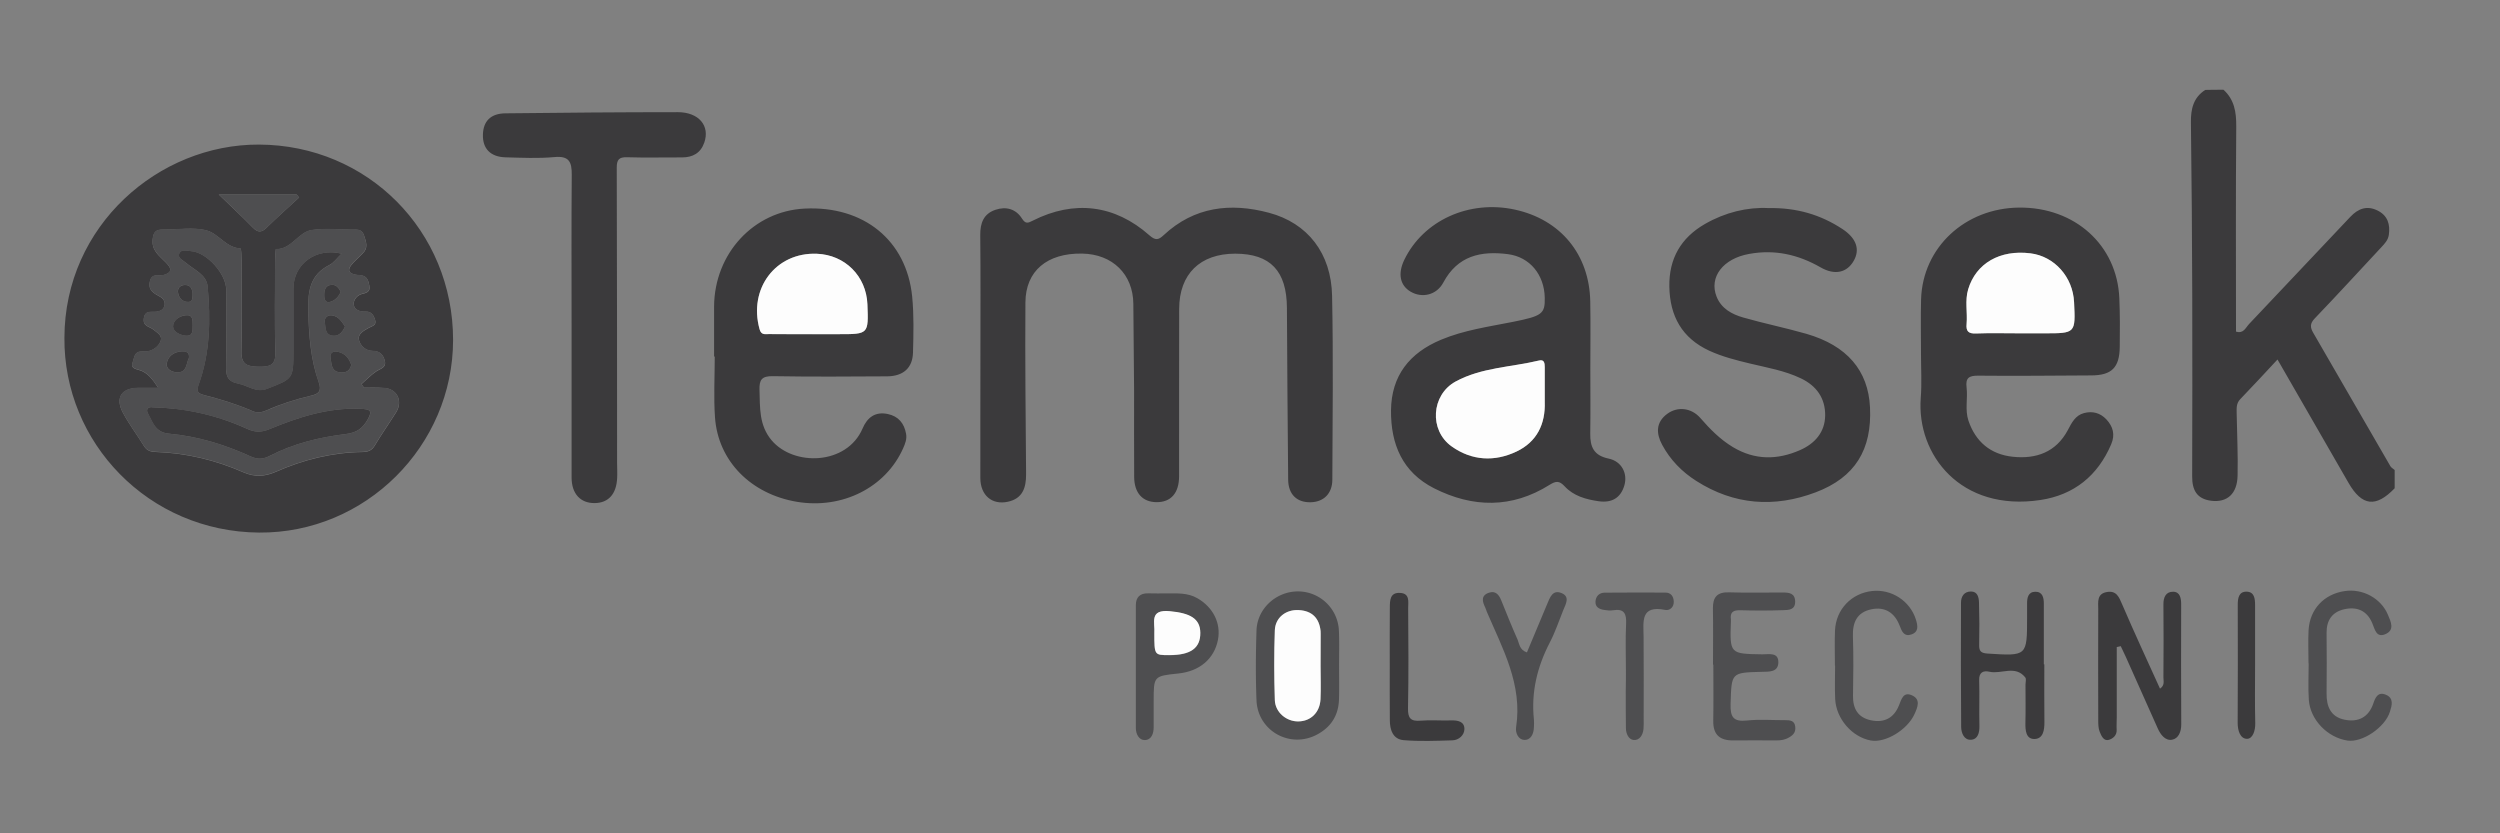 <svg xmlns="http://www.w3.org/2000/svg" xml:space="preserve" viewBox="0 0 300 100"><rect x="0" y="0" width="300" height="100" fill="#808080" stroke="none"/><style>.st0{display:none}.st2{fill:#3b3a3c}.st3{fill:#4e4e50}.st4{fill:#fdfdfd}.st6{fill:#232222}</style><g id="TP"><path d="M266.82 10.77c1.31 1.19 1.54 2.68 1.53 4.4-.07 8.2-.03 16.4-.03 24.62.91.29 1.16-.48 1.58-.92 4.06-4.28 8.11-8.57 12.15-12.86.94-.99 1.99-1.38 3.27-.74 1.2.6 1.52 1.65 1.34 2.91-.09.64-.51 1.07-.93 1.52-2.65 2.84-5.27 5.71-7.97 8.52-.59.62-.54 1.08-.17 1.72 3.09 5.33 6.17 10.67 9.26 16.01.11.18.34.3.51.45v2.19c-2.25 2.35-3.93 2.15-5.54-.65-2.81-4.88-5.62-9.77-8.52-14.8-1.56 1.67-2.99 3.23-4.47 4.76-.5.52-.43 1.1-.43 1.7.04 2.49.17 4.98.11 7.46-.04 2.2-1.25 3.27-3.17 3.03-1.74-.22-2.29-1.31-2.28-2.93.02-7.23.03-14.46.01-21.7-.02-6.93-.07-13.85-.16-20.77-.02-1.61.29-2.98 1.72-3.9.73-.02 1.46-.02 2.19-.02M7.73 40.53c.03-13.48 11.33-23.23 23.35-23.18C44.1 17.4 54.37 27.7 54.37 40.8 54.36 53.52 43.86 64 31.1 63.91 17.8 63.81 7.63 53.1 7.73 40.53m35.95 5.99-.3-.42c.58-.51 1.12-1.08 1.75-1.51.53-.36 1.32-.45 1.02-1.4-.23-.73-.66-1.07-1.47-1.08s-1.44-.62-1.6-1.3c-.18-.73.59-1.13 1.16-1.45.43-.24.99-.31.77-.98-.17-.54-.44-1.01-1.14-.98-.66.03-1.36-.19-1.42-.85-.05-.56.41-1.15 1.07-1.29.57-.12.93-.34.81-.95-.11-.6-.28-1.22-1.07-1.27-1.91-.13-1.54-.89-.53-1.84.27-.25.51-.52.78-.77.73-.68.43-1.41.17-2.18-.27-.83-.91-.67-1.49-.68-1.59-.02-3.2-.18-4.75.04-1.65.23-2.43 2.34-4.34 2.3-.02 0-.08.91-.08 1.39-.01 3.65-.08 7.3.03 10.94.05 1.57-.6 1.79-1.93 1.78-1.35-.02-2.2-.18-2.15-1.86.1-3.64.03-7.29.02-10.94 0-.48-.05-1.38-.11-1.39-1.74-.08-2.66-1.78-4.06-2.16-1.65-.44-3.51-.08-5.28-.11-.86-.02-1.13.33-1.22 1.17-.14 1.33.78 1.96 1.54 2.73.61.62 1 1.19-.21 1.55-.58.17-1.39-.28-1.65.72-.28 1.11.45 1.46 1.22 1.89.36.2.64.58.52 1.07-.12.48-.49.65-.94.72-.6.09-1.39-.24-1.54.81-.14.98.72.96 1.18 1.36.4.34 1.04.66.86 1.28-.17.58-.68 1.02-1.27 1.23-.33.12-.72.09-1.08.1-.87.02-.83.79-1.03 1.31-.25.65.24.76.77.91 1.04.3 1.62 1.12 2.3 2.14-.97 0-1.7-.01-2.42 0-2.01.03-2.77 1.21-1.82 2.98.74 1.39 1.7 2.65 2.53 4 .33.54.78.69 1.37.71 3.69.12 7.21.97 10.58 2.45 1.28.56 2.5.54 3.86-.06 3.3-1.46 6.77-2.33 10.4-2.38.67-.01 1.13-.17 1.49-.79.81-1.35 1.72-2.64 2.56-3.98.85-1.36.09-2.85-1.48-2.92-.8-.07-1.59-.04-2.38-.04M35.89 23.7l-.3-.36h-9.34c1.58 1.52 2.87 2.72 4.1 3.98.62.63 1.06.58 1.66-.02 1.27-1.24 2.59-2.41 3.88-3.6M117.65 42.61c0-4.8.03-9.61-.02-14.41-.01-1.43.4-2.54 1.81-3.02 1.29-.44 2.47-.11 3.2 1.05.43.67.72.54 1.29.25 4.97-2.51 9.84-1.92 14 1.76.73.64 1.08.57 1.72-.03 3.66-3.41 8.01-3.91 12.62-2.68 4.66 1.24 7.48 4.87 7.58 9.97.15 7.36.06 14.72.03 22.08-.01 1.65-1.04 2.65-2.58 2.69-1.66.05-2.7-.93-2.72-2.7-.07-6.87-.11-13.74-.15-20.61-.02-4.45-1.98-6.51-6.2-6.52-4.22 0-6.72 2.44-6.73 6.63-.02 6.69 0 13.38-.01 20.07 0 2.04-.99 3.14-2.72 3.12-1.66-.02-2.65-1.09-2.67-3.01-.03-3.47 0-6.93-.01-10.4-.02-3.46-.06-6.93-.09-10.39-.03-3.55-2.5-5.97-6.15-6.03-4.19-.07-6.78 2.07-6.8 5.87-.05 6.87.03 13.74.08 20.61.01 1.61-.41 2.92-2.19 3.3-1.9.41-3.29-.77-3.3-2.84-.01-4.91.01-9.83.01-14.76M190.84 44.19c0 2.61.03 5.23-.01 7.84-.02 1.58.41 2.63 2.2 3 1.56.32 2.32 1.78 1.89 3.23-.44 1.49-1.5 2.11-3.07 1.89-1.54-.22-3.02-.63-4.09-1.79-.64-.69-1.04-.66-1.81-.18-4.52 2.84-9.21 2.77-13.87.41-3.78-1.92-5.19-5.27-5.16-9.33.04-4.19 2.23-6.91 6-8.49 2.77-1.16 5.74-1.57 8.65-2.15 3.49-.7 3.84-.96 3.8-2.89-.05-2.76-1.79-4.89-4.41-5.23-3.25-.42-6.04.18-7.76 3.4-.81 1.52-2.55 1.9-3.91 1.11-1.29-.75-1.58-2.15-.78-3.82 2.28-4.73 7.77-7.23 13.26-6.04s8.95 5.37 9.06 11.01c.05 2.69.01 5.36.01 8.03m-5.47 2.58v-2.73c0-.47-.06-.93-.68-.78-3.35.81-6.92.83-10.03 2.53-2.92 1.59-3.19 5.83-.46 7.78 2.42 1.73 5.14 1.87 7.79.61 2.43-1.16 3.47-3.28 3.38-5.95-.01-.49.01-.98 0-1.46M85.69 42.78c0-2.01-.01-4.01 0-6.02.05-6.35 4.76-11.43 10.87-11.73 7.08-.35 12.22 3.8 12.9 10.55.22 2.23.16 4.49.1 6.74-.05 1.83-1.17 2.82-3.08 2.84-4.58.03-9.16.06-13.73-.02-1.32-.02-1.65.41-1.61 1.65.07 2.13-.07 4.23 1.45 6.04 2.66 3.16 9.03 2.99 10.92-1.41.55-1.29 1.48-2.06 3.02-1.74 1.3.28 1.97 1.12 2.2 2.37.12.63-.11 1.2-.36 1.76-2.09 4.69-7.29 7.31-12.72 6.41-5.54-.92-9.49-4.91-9.85-10.14-.17-2.42-.03-4.86-.03-7.29-.03-.01-.05-.01-.08-.01m11.88-2.68h3.11c3.55 0 3.55 0 3.41-3.59-.14-3.38-2.69-5.93-6.07-6.06-4.94-.19-8.23 4.18-6.87 9.06.2.72.67.58 1.11.58 1.77.01 3.54 0 5.31.01M230.52 42.47c0-2.19-.05-4.38.01-6.56.19-6.21 5.27-10.94 11.77-11 6.69-.06 11.76 4.51 12.02 10.89.08 1.94.08 3.89.05 5.83-.03 2.49-.97 3.41-3.42 3.42-4.52.02-9.03.08-13.55.03-1.12-.01-1.55.26-1.41 1.41.16 1.32-.21 2.68.22 3.98.86 2.55 2.67 4.06 5.32 4.34 2.81.3 5.2-.55 6.61-3.2.46-.87.9-1.77 1.94-2.04 1.01-.27 1.94-.03 2.68.75.81.87 1.08 1.84.58 3-1.61 3.77-4.46 6.07-8.48 6.68-9.58 1.45-14.88-5.46-14.37-12.23.14-1.77.03-3.54.03-5.3M242.39 40h2.92c3.76 0 3.76 0 3.58-3.73-.14-3.02-2.35-5.51-5.23-5.87-3.66-.46-6.55 1.19-7.48 4.32-.41 1.36-.06 2.77-.19 4.16-.08.85.2 1.17 1.1 1.14 1.77-.07 3.54-.02 5.3-.02M212.23 24.97c3.39-.06 6.26.8 8.87 2.52 1.67 1.1 2.13 2.45 1.34 3.82-.79 1.38-2.23 1.77-3.96.78-2.7-1.55-5.51-2.18-8.58-1.62-3.14.56-4.84 2.79-3.91 5.13.57 1.43 1.83 2.11 3.19 2.5 2.51.72 5.08 1.24 7.59 1.96 4.87 1.41 7.42 4.4 7.63 8.82.25 5.06-1.78 8.41-6.52 10.2-4.95 1.87-9.79 1.53-14.33-1.37-1.73-1.1-3.12-2.53-4.09-4.33-.73-1.36-.78-2.69.61-3.72 1.23-.91 2.89-.73 3.96.49 1.17 1.34 2.38 2.58 3.93 3.51 2.63 1.57 5.31 1.55 8.03.36 1.81-.79 3.01-2.17 3.03-4.17.02-2.04-1.02-3.55-2.92-4.45-1.94-.93-4.05-1.28-6.12-1.78-1.66-.4-3.31-.82-4.86-1.53-3.29-1.52-4.74-4.16-4.8-7.71-.05-3.35 1.39-5.84 4.27-7.5 2.44-1.4 5.08-2.04 7.64-1.91M68.59 38.86c0-5.96-.03-11.92.02-17.88.01-1.54-.3-2.3-2.09-2.13-1.94.18-3.9.08-5.86.03-1.81-.05-2.76-1.05-2.71-2.73.04-1.61.94-2.53 2.69-2.55 6.9-.08 13.79-.14 20.69-.14 2.54 0 3.89 1.65 3.18 3.66-.44 1.26-1.39 1.77-2.68 1.77-2.2-.01-4.4.05-6.59-.02-.98-.03-1.23.31-1.23 1.25.04 11.8.03 23.59.04 35.39 0 .61.04 1.22.01 1.82-.08 1.94-1.03 3.01-2.67 3.04-1.73.03-2.8-1.11-2.8-3.08-.01-6.14 0-12.29 0-18.43M254.01 77.65v8.46c0 .49-.04.97-.01 1.46.04.69-.47 1.07-.93 1.21-.63.19-.91-.49-1.1-.95-.18-.43-.18-.95-.18-1.43-.01-4.44-.02-8.88 0-13.32 0-.81-.19-1.81 1-2.03 1.18-.22 1.49.58 1.88 1.5 1.44 3.36 2.99 6.68 4.53 10.09.6-.41.41-.93.41-1.35.02-2.92.03-5.84 0-8.76-.01-.86.3-1.54 1.18-1.52.82.02.95.78.95 1.51-.01 4.8-.02 9.61.01 14.41.01.9-.35 1.71-1.11 1.84-.79.14-1.37-.59-1.71-1.36-1.27-2.87-2.55-5.73-3.84-8.6-.19-.43-.4-.84-.6-1.27-.15.04-.31.07-.48.11" class="st2"/><path d="M160.69 79.9c0 1.33.03 2.67-.01 4-.05 1.91-.93 3.34-2.64 4.25-3.23 1.72-7.11-.43-7.26-4.11-.11-2.79-.09-5.58 0-8.37.08-2.67 2.41-4.75 5.07-4.7a4.92 4.92 0 0 1 4.82 4.74c.06 1.39.02 2.79.02 4.19m-2.22 0q.015 0 0 0c.01-1.28.01-2.55.01-3.83 0-.12.01-.24-.01-.36-.17-1.56-1.04-2.42-2.61-2.5-1.54-.09-2.82.89-2.88 2.42-.11 2.79-.1 5.59 0 8.38.05 1.49 1.4 2.58 2.82 2.56 1.49-.02 2.58-1.07 2.66-2.66.06-1.33.01-2.67.01-4.01" class="st3"/><path d="M245.32 79.72c0 2.31-.02 4.62.01 6.92.01.97-.15 2.02-1.19 2.04-1.03.02-1.11-1.04-1.09-1.95.04-1.52.01-3.04.01-4.55 0-.3.12-.71-.03-.89-1.2-1.51-2.86-.36-4.29-.68-.74-.17-1.28.06-1.24 1.03.06 1.82-.02 3.64.03 5.46.02.83-.19 1.61-.99 1.67-.84.07-1.19-.8-1.2-1.52-.04-4.98-.04-9.96-.02-14.94 0-.75.39-1.33 1.2-1.33.79 0 .94.7.96 1.31.05 1.7.06 3.4.02 5.1-.02.79.25.99 1.04 1.04 4.71.3 4.71.32 4.71-4.33 0-.55.01-1.09 0-1.64-.01-.73.13-1.44.99-1.45s1.02.7 1.02 1.42v7.29z" class="st2"/><path d="M205.56 79.77c0-2.25.03-4.5-.01-6.75-.02-1.38.52-1.99 1.96-1.94 2.13.07 4.27.02 6.41.02.79 0 1.5.08 1.5 1.12-.01.99-.8.98-1.43 1-1.71.06-3.42.06-5.13.01-.86-.03-1.28.22-1.15 1.12.01.06 0 .12 0 .18-.14 3.94-.14 3.93 3.78 3.99.8.01 1.96-.29 1.91 1.02-.05 1.13-1.1 1.06-1.97 1.08-3.73.09-3.64.09-3.76 3.85-.05 1.58.33 2.17 1.98 1.99 1.51-.16 3.05-.03 4.58-.04.58 0 1.12.04 1.2.79.06.61-.17.95-.74 1.28-.51.3-.99.36-1.53.36-1.71 0-3.42-.02-5.13 0-1.62.03-2.47-.65-2.44-2.35.04-2.25.01-4.5.01-6.75-.02.02-.03.02-.04.02M139.97 71.21c1.27 0 2.54-.1 3.72.58 1.87 1.07 2.86 3 2.46 5.01-.45 2.27-2.21 3.76-4.76 4.02-2.95.31-2.95.31-2.95 3.32 0 1.03-.01 2.06 0 3.09.01.79-.26 1.57-1.08 1.58-.68 0-1.06-.72-1.06-1.45q-.015-7.365 0-14.73c0-.96.49-1.45 1.48-1.43.73.02 1.46.01 2.19.01m-1.45 4.77c0 2.64 0 2.64 1.77 2.65 2.58 0 3.76-.84 3.74-2.68-.02-1.72-1.22-2.36-3.66-2.59-2.51-.26-1.75 1.39-1.85 2.62M277.02 79.61c0-1.34-.06-2.68.01-4.01.15-2.5 1.85-4.3 4.32-4.67 2.17-.33 4.37.86 5.2 2.84.35.83.86 1.85-.33 2.34-1.07.44-1.24-.6-1.54-1.31-.64-1.55-1.88-2.04-3.41-1.68-1.41.33-2.09 1.32-2.08 2.8.02 2.43.03 4.86 0 7.29-.02 1.57.5 2.81 2.14 3.15 1.62.34 2.89-.26 3.46-1.92.25-.74.56-1.47 1.52-1.07.98.41.72 1.29.48 2.04-.58 1.88-3.32 3.72-5.08 3.46-2.39-.35-4.48-2.48-4.65-4.88-.1-1.45-.02-2.92-.02-4.38zM220.19 79.86c0-1.4-.05-2.8.01-4.2.11-2.53 1.97-4.47 4.46-4.74 2.32-.25 4.53 1.18 5.24 3.4.23.74.39 1.51-.55 1.82-.84.28-1.12-.33-1.38-1.03-.59-1.56-1.75-2.35-3.43-1.99-1.72.37-2.25 1.59-2.19 3.27.08 2.37.05 4.74.01 7.11-.02 1.54.59 2.6 2.14 2.93 1.57.34 2.75-.24 3.37-1.77.3-.73.52-1.71 1.59-1.21 1.06.49.64 1.44.29 2.22-.85 1.91-3.51 3.51-5.25 3.19-2.25-.41-4.17-2.61-4.28-4.99-.06-1.34-.01-2.68-.01-4.01zM183.23 78.29c.8-1.92 1.61-3.85 2.42-5.78.33-.78.65-1.81 1.76-1.33 1.02.44.47 1.33.18 2.04-.52 1.29-.96 2.62-1.6 3.85-1.52 2.93-2.27 5.98-1.92 9.28.03.3.01.61 0 .91-.02.8-.36 1.56-1.17 1.53-.68-.03-1.07-.81-.97-1.52.79-5.12-1.61-9.42-3.51-13.85-.07-.17-.11-.35-.19-.51-.35-.72-.55-1.44.43-1.78.81-.28 1.22.24 1.5.94.63 1.57 1.26 3.14 1.95 4.69.22.53.24 1.23 1.12 1.53" class="st3"/><path d="M166.77 79.66c0-2.25-.01-4.49.01-6.74.01-.86 0-1.85 1.25-1.77 1.18.07.95 1.09.95 1.82.03 4.01.06 8.02-.02 12.03-.02 1.21.34 1.58 1.52 1.48 1.21-.1 2.44.01 3.66-.03.82-.03 1.6.15 1.59 1.04-.01.72-.66 1.33-1.44 1.35-1.95.06-3.91.14-5.85-.02-1.29-.11-1.66-1.23-1.66-2.41-.02-2.26-.01-4.5-.01-6.75" class="st2"/><path d="M195.11 80.51c0-1.88-.07-3.76.02-5.64.06-1.2-.2-1.86-1.56-1.64-.35.06-.73.02-1.09-.04-.58-.09-1.08-.35-1.02-1.04.05-.62.47-1.02 1.07-1.03 2.44-.03 4.87-.01 7.31-.01.69 0 .98.47 1.01 1.06.04.67-.47 1.13-1.02 1.02-2.99-.6-2.62 1.38-2.6 3.19.03 3.28.01 6.55.01 9.83 0 .42.02.85-.02 1.27-.07.72-.47 1.38-1.18 1.32-.59-.05-.92-.74-.93-1.38-.03-1.52-.01-3.03-.02-4.55.02-.79.02-1.57.02-2.36" class="st3"/><path d="M270.61 79.71c0 2.36-.04 4.72.02 7.08.02.9-.31 1.87-.99 1.87-.82-.01-1.12-.99-1.12-1.91.03-4.72.02-9.45.01-14.17 0-.79.12-1.6 1.06-1.58s1.02.84 1.02 1.62c-.01 2.37 0 4.73 0 7.09" class="st2"/><path d="M43.68 46.52c.79 0 1.58-.03 2.37.01 1.57.07 2.33 1.56 1.48 2.92-.84 1.34-1.75 2.63-2.56 3.98-.37.62-.83.78-1.49.79-3.64.05-7.11.93-10.4 2.38-1.36.6-2.57.62-3.86.06-3.37-1.48-6.89-2.32-10.58-2.45-.59-.02-1.04-.17-1.37-.71-.83-1.34-1.79-2.61-2.53-4-.95-1.78-.19-2.95 1.82-2.98.72-.01 1.45 0 2.42 0-.68-1.03-1.26-1.85-2.3-2.14-.53-.15-1.01-.26-.77-.91.2-.52.16-1.28 1.03-1.31.36-.01.75.02 1.08-.1.59-.21 1.11-.65 1.27-1.23.18-.62-.47-.93-.86-1.28-.46-.4-1.32-.38-1.18-1.36.15-1.05.94-.72 1.54-.81.46-.07.82-.24.94-.72.12-.49-.16-.88-.52-1.07-.77-.42-1.5-.78-1.22-1.89.25-1 1.07-.55 1.65-.72 1.21-.36.82-.93.21-1.55-.75-.77-1.67-1.39-1.54-2.73.09-.84.36-1.19 1.22-1.17 1.77.03 3.63-.33 5.28.11 1.4.38 2.31 2.08 4.06 2.16.06 0 .11.9.11 1.39.01 3.65.07 7.3-.02 10.94-.04 1.68.8 1.85 2.15 1.86 1.33.02 1.98-.21 1.93-1.78-.12-3.64-.04-7.29-.03-10.94 0-.48.07-1.39.08-1.39 1.91.05 2.7-2.07 4.34-2.3 1.56-.22 3.17-.06 4.75-.04.58.01 1.22-.15 1.49.68.25.78.55 1.5-.17 2.18-.27.25-.51.52-.78.77-1.02.96-1.39 1.72.53 1.84.79.05.96.67 1.07 1.27.12.61-.25.83-.81.95-.66.14-1.12.73-1.07 1.29.06.67.76.88 1.42.85.7-.03.97.45 1.14.98.22.68-.35.74-.77.98-.57.32-1.34.73-1.16 1.45.17.68.79 1.29 1.6 1.3s1.24.35 1.47 1.08c.3.95-.49 1.03-1.02 1.4-.63.43-1.17 1-1.75 1.51.11.17.21.31.31.45m-2.69-16.08c-3.06-.76-5.77 1.26-5.77 4.17v7.47c0 3.39-.02 3.35-3.14 4.58-1.35.53-2.31-.4-3.46-.61-1.34-.25-1.52-1-1.49-2.17.07-3.04.02-6.07.02-9.11 0-1.89-2.34-4.5-4.2-4.62-.49-.03-1.23-.33-1.45.35-.16.5.48.74.84 1.06.97.85 2.46 1.4 2.59 2.84.35 3.97.3 7.95-1.08 11.76-.3.82-.1 1.06.64 1.25 2 .52 3.98 1.12 5.88 1.95.51.22 1.07.13 1.6-.1 1.73-.76 3.52-1.34 5.36-1.77.9-.21 1.31-.54.92-1.63-.98-2.76-1.17-5.64-1.25-8.57-.06-2.35.21-4.31 2.55-5.49.53-.29.92-.87 1.44-1.36M18.35 48.88c-.56-.11-.86.23-.6.69.59 1.05.86 2.32 2.54 2.47 3.4.31 6.66 1.3 9.77 2.72.89.41 1.55.34 2.37-.08 2.83-1.47 5.92-2.22 9.05-2.59 1.37-.17 2.04-.69 2.65-1.75.65-1.12.22-1.23-.85-1.28-3.87-.17-7.44.99-10.92 2.43-1 .41-1.75.41-2.72-.04-3.57-1.62-7.35-2.46-11.29-2.57m4.32-5.92c.09-.73-.38-.81-.9-.79-.95.05-1.65.6-1.77 1.47-.09.62.57 1.01 1.23 1.04 1.23.05 1.09-1.05 1.44-1.72m19.48.82c-.26-.8-.78-1.42-1.69-1.58-.48-.09-.9.17-.8.69.14.71.04 1.65 1.1 1.79.65.09 1.21-.08 1.39-.9m-19.03-4.74c0-.62.05-1.33-.88-1.21-.77.1-1.48.65-1.46 1.36.02.62.81 1.01 1.49 1.08.93.11.83-.63.85-1.23m18.28.15c-.36-.55-.72-1.18-1.48-1.34-.56-.11-1.03.26-.94.79.11.63-.01 1.56 1 1.64.69.06 1.09-.39 1.42-1.09m-.51-4.17c-.23-.47-.54-.87-1.08-.84-.8.04-.91.65-.9 1.3 0 .49.18.9.73.74.59-.17 1-.63 1.25-1.2m-17.78.24c-.03-.6-.25-1.09-.93-1.07-.55.01-.92.39-.82.94.11.63.55 1.11 1.22 1.09.59-.01.52-.54.53-.96" class="st3"/><path d="M35.89 23.7c-1.29 1.2-2.61 2.36-3.87 3.6-.61.6-1.05.65-1.66.02-1.23-1.26-2.52-2.46-4.1-3.98h9.34c.1.12.19.24.29.36" class="st3"/><path d="M185.37 46.77c0 .49-.01.97 0 1.46.09 2.67-.95 4.79-3.38 5.95-2.65 1.26-5.37 1.11-7.79-.61-2.73-1.94-2.45-6.18.46-7.78 3.11-1.7 6.67-1.72 10.03-2.53.61-.15.68.31.68.78zM97.57 40.1c-1.77 0-3.54.01-5.31-.01-.45 0-.91.14-1.11-.58-1.36-4.88 1.93-9.25 6.87-9.06 3.38.13 5.93 2.68 6.07 6.06.14 3.59.14 3.59-3.41 3.59zM242.39 40c-1.77 0-3.53-.05-5.3.02-.9.03-1.18-.29-1.1-1.14.12-1.38-.22-2.8.19-4.16.94-3.13 3.82-4.78 7.48-4.32 2.88.36 5.09 2.84 5.23 5.87.18 3.73.18 3.73-3.58 3.73zM158.47 79.9c0 1.34.05 2.67-.01 4.01-.08 1.59-1.17 2.64-2.66 2.66-1.42.02-2.77-1.08-2.82-2.56-.09-2.79-.1-5.59 0-8.38.06-1.53 1.34-2.51 2.88-2.42 1.57.09 2.44.94 2.61 2.5.01.12.01.24.01.36 0 1.28 0 2.56-.01 3.83q.015 0 0 0M138.52 75.97c.1-1.23-.66-2.87 1.86-2.63 2.43.23 3.64.88 3.66 2.59.02 1.84-1.16 2.69-3.74 2.68-1.78.01-1.78.01-1.78-2.64" class="st4"/><path d="M40.99 30.44c-.52.49-.91 1.07-1.45 1.35-2.34 1.18-2.61 3.13-2.55 5.49.07 2.93.27 5.81 1.25 8.57.39 1.1-.02 1.42-.92 1.63-1.84.43-3.63 1-5.36 1.77-.53.23-1.09.33-1.6.1-1.9-.83-3.87-1.43-5.88-1.95-.74-.19-.94-.43-.64-1.25 1.38-3.81 1.44-7.79 1.08-11.76-.13-1.44-1.61-1.99-2.59-2.84-.36-.31-1-.55-.84-1.06.22-.67.96-.38 1.45-.35 1.86.12 4.2 2.73 4.2 4.62 0 3.04.05 6.07-.02 9.11-.03 1.17.15 1.92 1.49 2.17 1.15.21 2.11 1.14 3.46.61 3.12-1.22 3.14-1.18 3.14-4.58V34.6c.01-2.91 2.72-4.93 5.78-4.16" class="st2"/><path d="M18.35 48.88c3.94.1 7.71.94 11.28 2.57.98.45 1.72.45 2.72.04 3.49-1.44 7.05-2.6 10.92-2.43 1.07.05 1.5.15.85 1.28-.61 1.06-1.28 1.58-2.65 1.75-3.12.38-6.21 1.12-9.05 2.59-.82.43-1.48.49-2.37.08-3.1-1.42-6.36-2.41-9.77-2.72-1.68-.15-1.96-1.42-2.54-2.47-.25-.45.05-.8.61-.69M22.67 42.96c-.35.67-.21 1.77-1.43 1.72-.66-.03-1.32-.42-1.23-1.04.12-.87.82-1.41 1.77-1.47.51-.02.98.06.89.79M42.15 43.78c-.18.82-.74.98-1.39.9-1.06-.14-.96-1.08-1.1-1.79-.1-.53.32-.78.8-.69.92.16 1.43.78 1.69 1.58M23.12 39.04c-.02.6.08 1.34-.86 1.24-.68-.07-1.47-.47-1.49-1.08-.02-.72.69-1.26 1.46-1.36.94-.13.88.58.89 1.2M41.4 39.19c-.33.7-.73 1.15-1.42 1.1-1.02-.08-.9-1.01-1-1.64-.09-.53.37-.91.94-.79.76.15 1.12.79 1.48 1.33M40.89 35.02c-.25.57-.66 1.03-1.25 1.2-.55.16-.73-.25-.73-.74-.01-.65.11-1.25.9-1.3.54-.03.85.38 1.08.84M23.11 35.27c-.02.41.05.95-.52.96-.68.01-1.11-.46-1.22-1.09-.1-.56.27-.93.82-.94.67-.02.89.47.92 1.07" class="st2"/></g></svg>